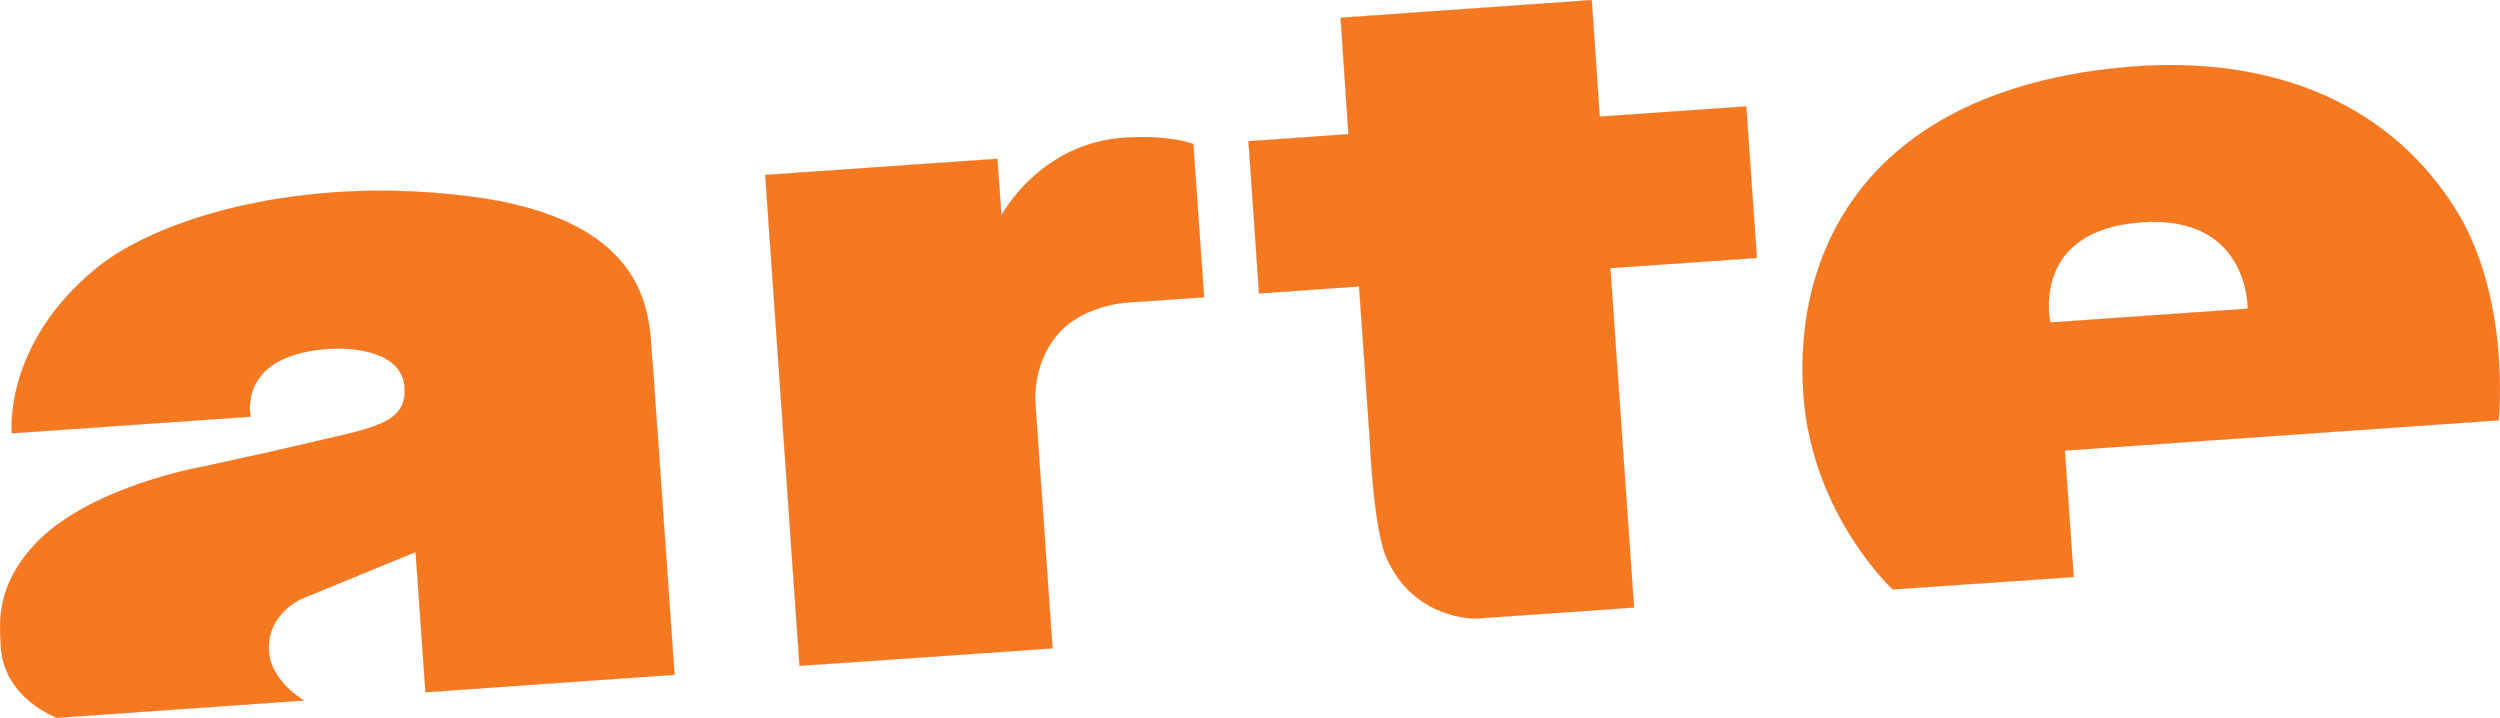 <?xml version="1.0"?>
<svg xmlns="http://www.w3.org/2000/svg" version="1.0" viewBox="0 0 682.29 195.92">
 <g transform="translate(-3.277 -3.564)">
  <path d="m439.87 35.393 39.984-2.786 2.897 41.344-39.984 2.786 6.463 92.628-43.082 3.009s-17.228 0.535-24.628-16.961c-3.455-8.18-4.413-31.938-4.413-31.938l-2.92-41.745-27.302 1.917-2.875-41.544 27.28-1.917-2.14-31.782 68.535-4.814z" fill="#f47920"/>
  <path d="m439.87 35.393 39.984-2.786 2.897 41.344-39.984 2.786 6.463 92.628-43.082 3.009s-17.228 0.535-24.628-16.961c-3.455-8.18-4.413-31.938-4.413-31.938l-2.92-41.745-27.302 1.917-2.875-41.544 27.28-1.917-2.14-31.782 68.535-4.814z" fill="none" stroke="#ff5f1d" stroke-width=".045"/>
  <path d="m181.4 102.71 5.973 85.005-67.977 4.77-2.697-38.268-31.002 12.726s-9.851 4.123-9.004 14.576c0.646 8.135 9.539 13.217 9.539 13.217l-67.398 4.725s-14.264-5.104-15.289-19.056c-0.557-7.489-1.003-16.76 8.536-27.525 14.532-16.404 46.381-21.931 46.381-21.931s19.747-4.279 26.901-5.995c18.878-4.569 29.219-5.282 28.305-15.936-0.758-8.96-12.682-10.943-21.775-10.163-24.026 2.095-20.215 18.432-20.215 18.432l-65.169 4.524s-2.518-24.115 23.023-45.021c16.292-13.35 55.385-25.742 102.66-19.524 52.822 6.954 47.852 37.287 49.211 45.445" fill="#f47920"/>
  <path d="m181.4 102.71 5.973 85.005-67.977 4.77-2.697-38.268-31.002 12.726s-9.851 4.123-9.004 14.576c0.646 8.135 9.539 13.217 9.539 13.217l-67.398 4.725s-14.264-5.104-15.289-19.056c-0.557-7.489-1.003-16.76 8.536-27.525 14.532-16.404 46.381-21.931 46.381-21.931s19.747-4.279 26.901-5.995c18.878-4.569 29.219-5.282 28.305-15.936-0.758-8.96-12.682-10.943-21.775-10.163-24.026 2.095-20.215 18.432-20.215 18.432l-65.169 4.524s-2.518-24.115 23.023-45.021c16.292-13.35 55.385-25.742 102.66-19.524 52.822 6.954 47.852 37.287 49.211 45.445z" fill="none" stroke="#ff5f1d" stroke-width=".045"/>
  <path d="m673.08 60.094c15.668 24.516 12.124 58.171 12.124 58.171l-118.41 8.269 2.429 34.501-49.412 3.388s-22.065-20.438-24.36-53.245c-2.875-41.21 19.19-82.331 85.964-89.106 38.602-3.945 72.301 7.712 91.669 38.023m-56.366 27.726s0.49-25.653-28.929-23.603c-30.712 2.162-24.94 27.347-24.94 27.347z" fill="#f47920" fill-rule="evenodd"/>
  <path d="m673.08 60.094c15.668 24.516 12.124 58.171 12.124 58.171l-118.41 8.269 2.429 34.501-49.412 3.388s-22.065-20.438-24.36-53.245c-2.875-41.21 19.19-82.331 85.964-89.106 38.602-3.945 72.301 7.712 91.669 38.023zm-56.366 27.726s0.49-25.653-28.929-23.603c-30.712 2.162-24.94 27.347-24.94 27.347z" fill="none" stroke="#ff5f1d" stroke-width=".045"/>
  <path d="m328.95 42.841 2.942 41.856-19.769 1.337s-12.258 0.245-19.635 8.157c-7.355 7.89-6.686 18.632-6.686 18.632l4.725 67.688-69.047 4.77-9.361-133.97 63.364-4.413 1.092 15.468s10.431-19.947 34.078-21.262c12.503-0.713 18.298 1.783 18.298 1.783v-0.045z" fill="#f47920"/>
  <path d="m328.95 42.841 2.942 41.856-19.769 1.337s-12.258 0.245-19.635 8.157c-7.355 7.89-6.686 18.632-6.686 18.632l4.725 67.688-69.047 4.77-9.361-133.97 63.364-4.413 1.092 15.468s10.431-19.947 34.078-21.262c12.503-0.713 18.298 1.783 18.298 1.783v-0.045z" fill="none" stroke="#ff5f1d" stroke-width=".045"/>
 </g>
</svg>
